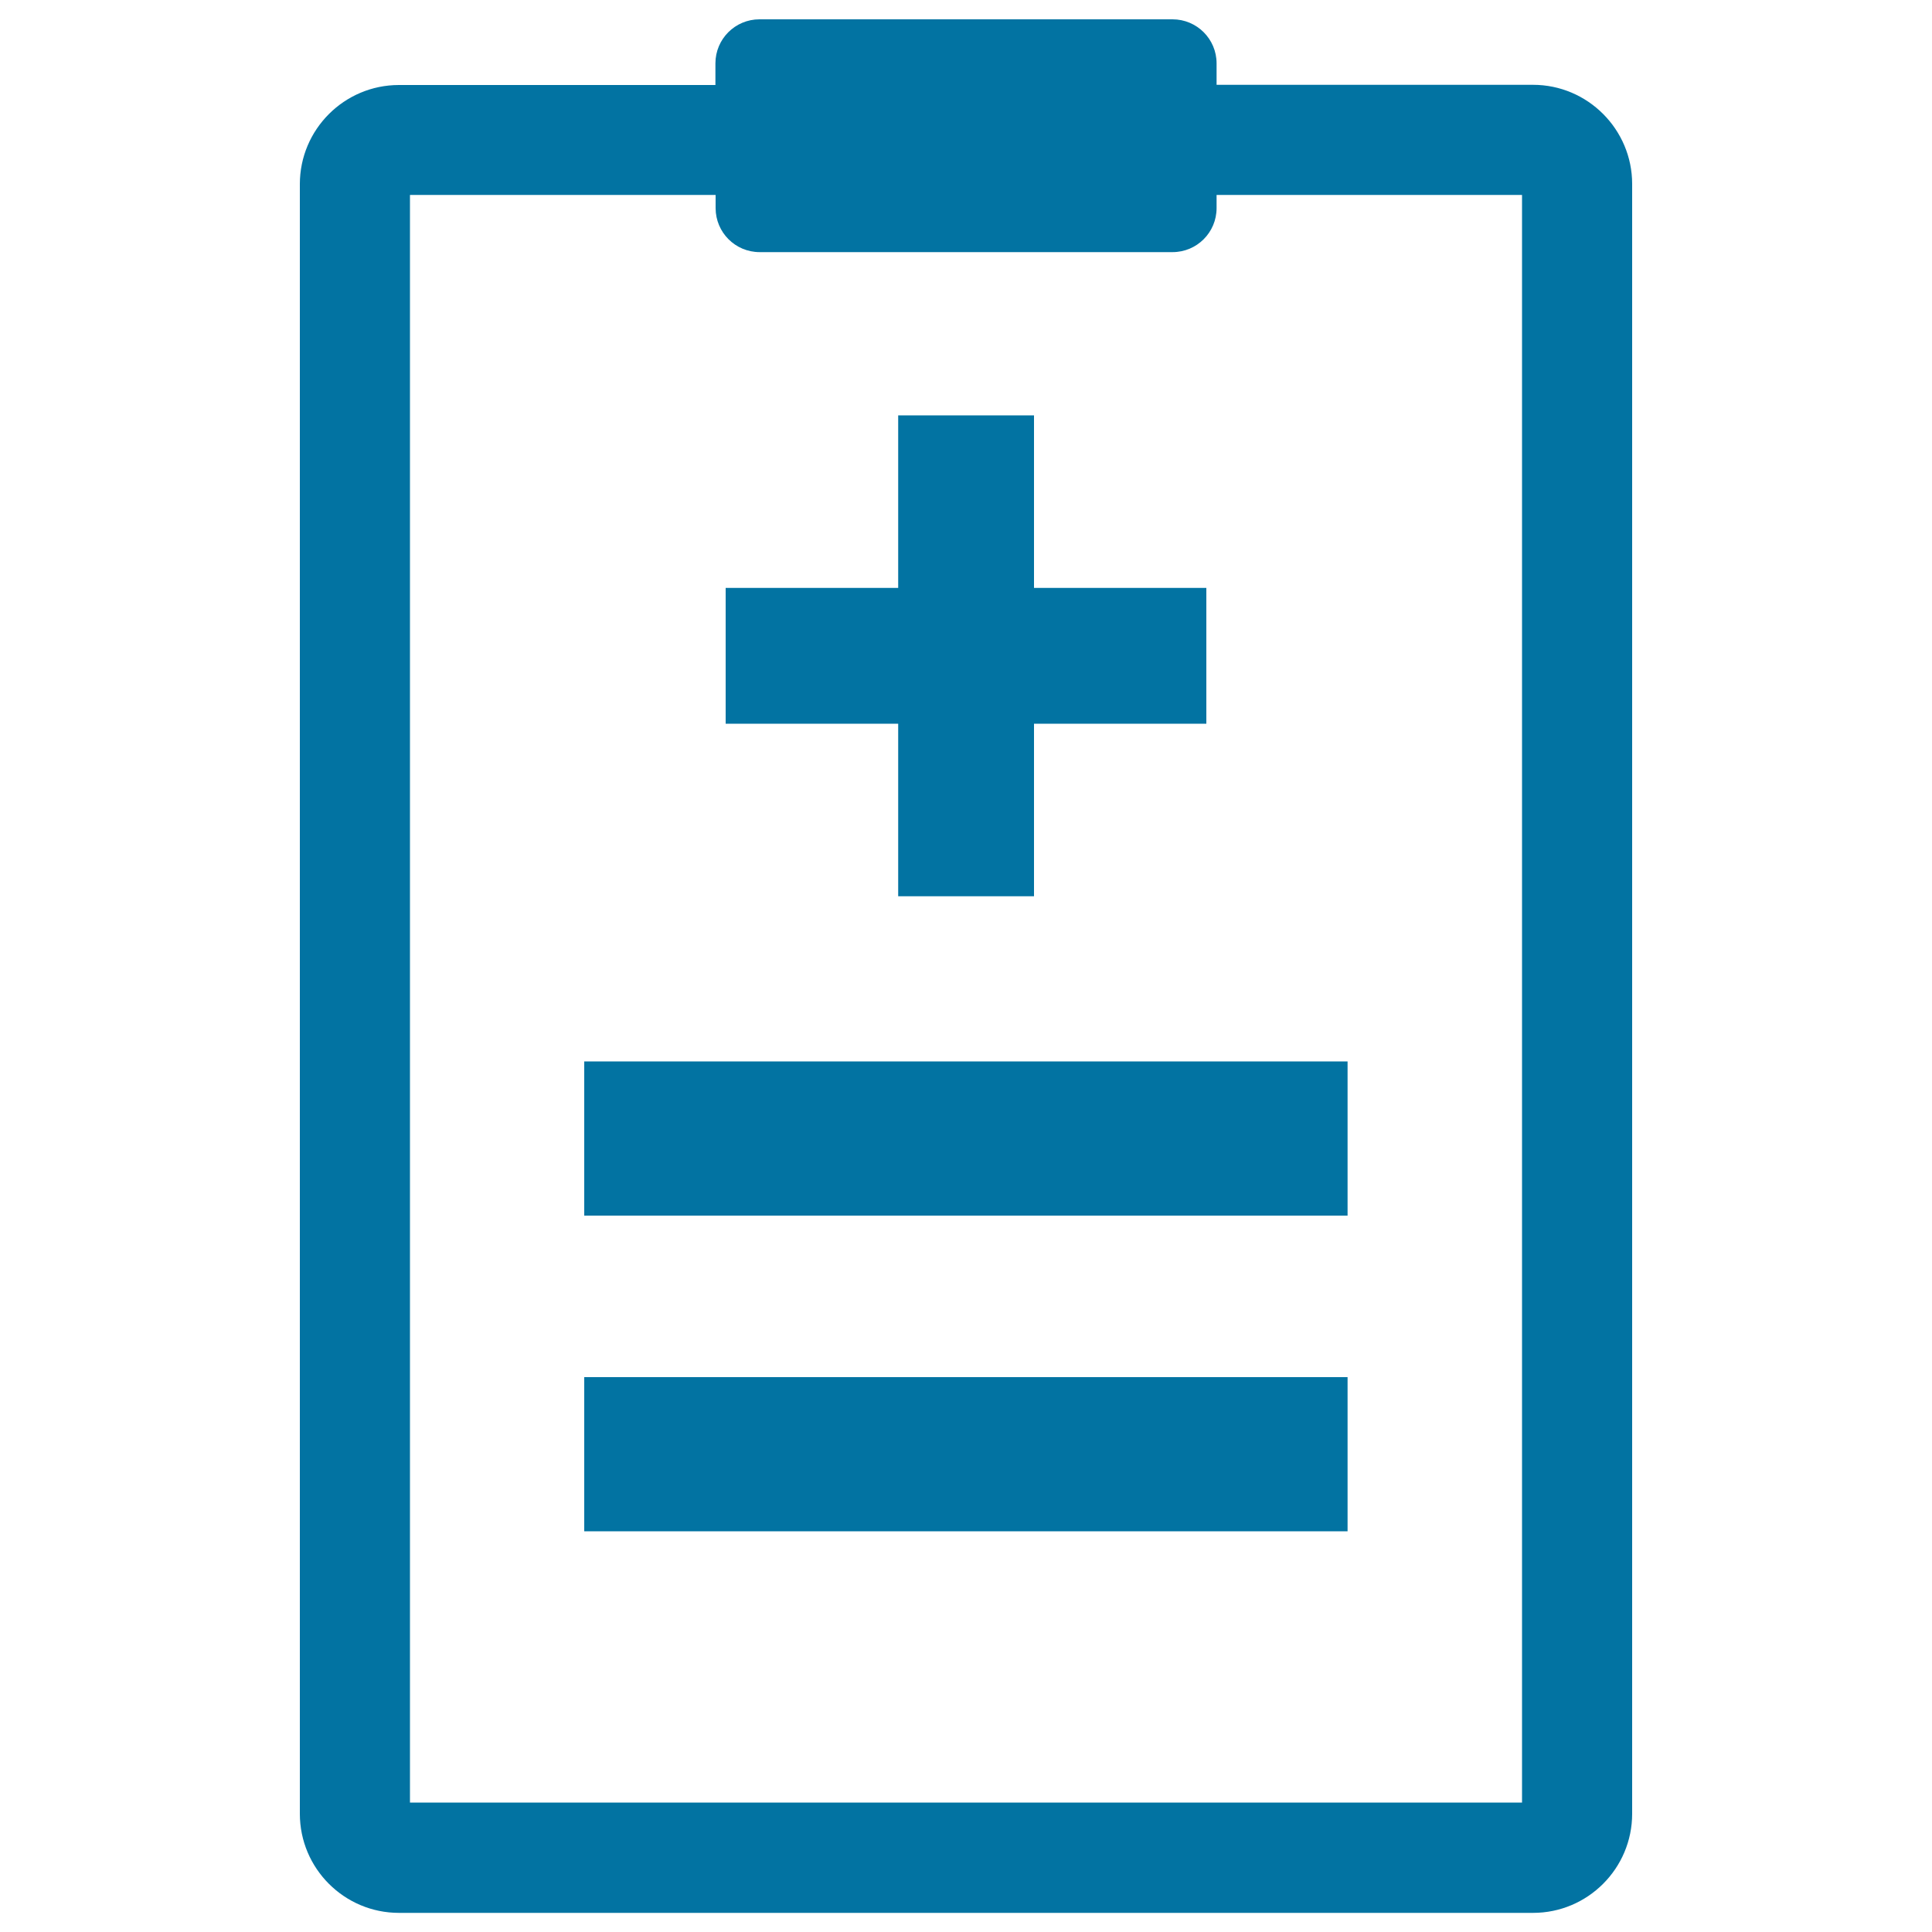 <svg xmlns="http://www.w3.org/2000/svg" viewBox="0 0 1000 1000" style="fill:#0273a2">
<title>Clinic History Medical Paper On Clipboard SVG icon</title>
<g><g><path d="M793.5,43.9H629.7V32.8c0-12.6-10.2-22.8-22.8-22.8H393.1c-12.6,0-22.8,10.2-22.8,22.8v11.2H206.5c-28.3,0-51.3,23-51.3,51.3v843.5c0,28.3,23,51.3,51.3,51.3h587c28.3,0,51.3-23,51.3-51.3V95.2C844.8,67,821.8,43.9,793.5,43.9z M787.8,933H212.2V100.9h158.2v6.8c0,12.6,10.2,22.8,22.8,22.8h213.7c12.6,0,22.8-10.2,22.8-22.8v-6.8h158.1V933z"/><rect x="302.4" y="549.4" width="395.1" height="79.8"/><rect x="302.4" y="712.8" width="395.1" height="79.8"/><polygon points="464.9,463.9 535.2,463.9 535.2,374.6 624.4,374.6 624.4,304.3 535.2,304.3 535.2,215 464.9,215 464.9,304.3 375.6,304.3 375.6,374.6 464.9,374.6 "/></g></g>
</svg>